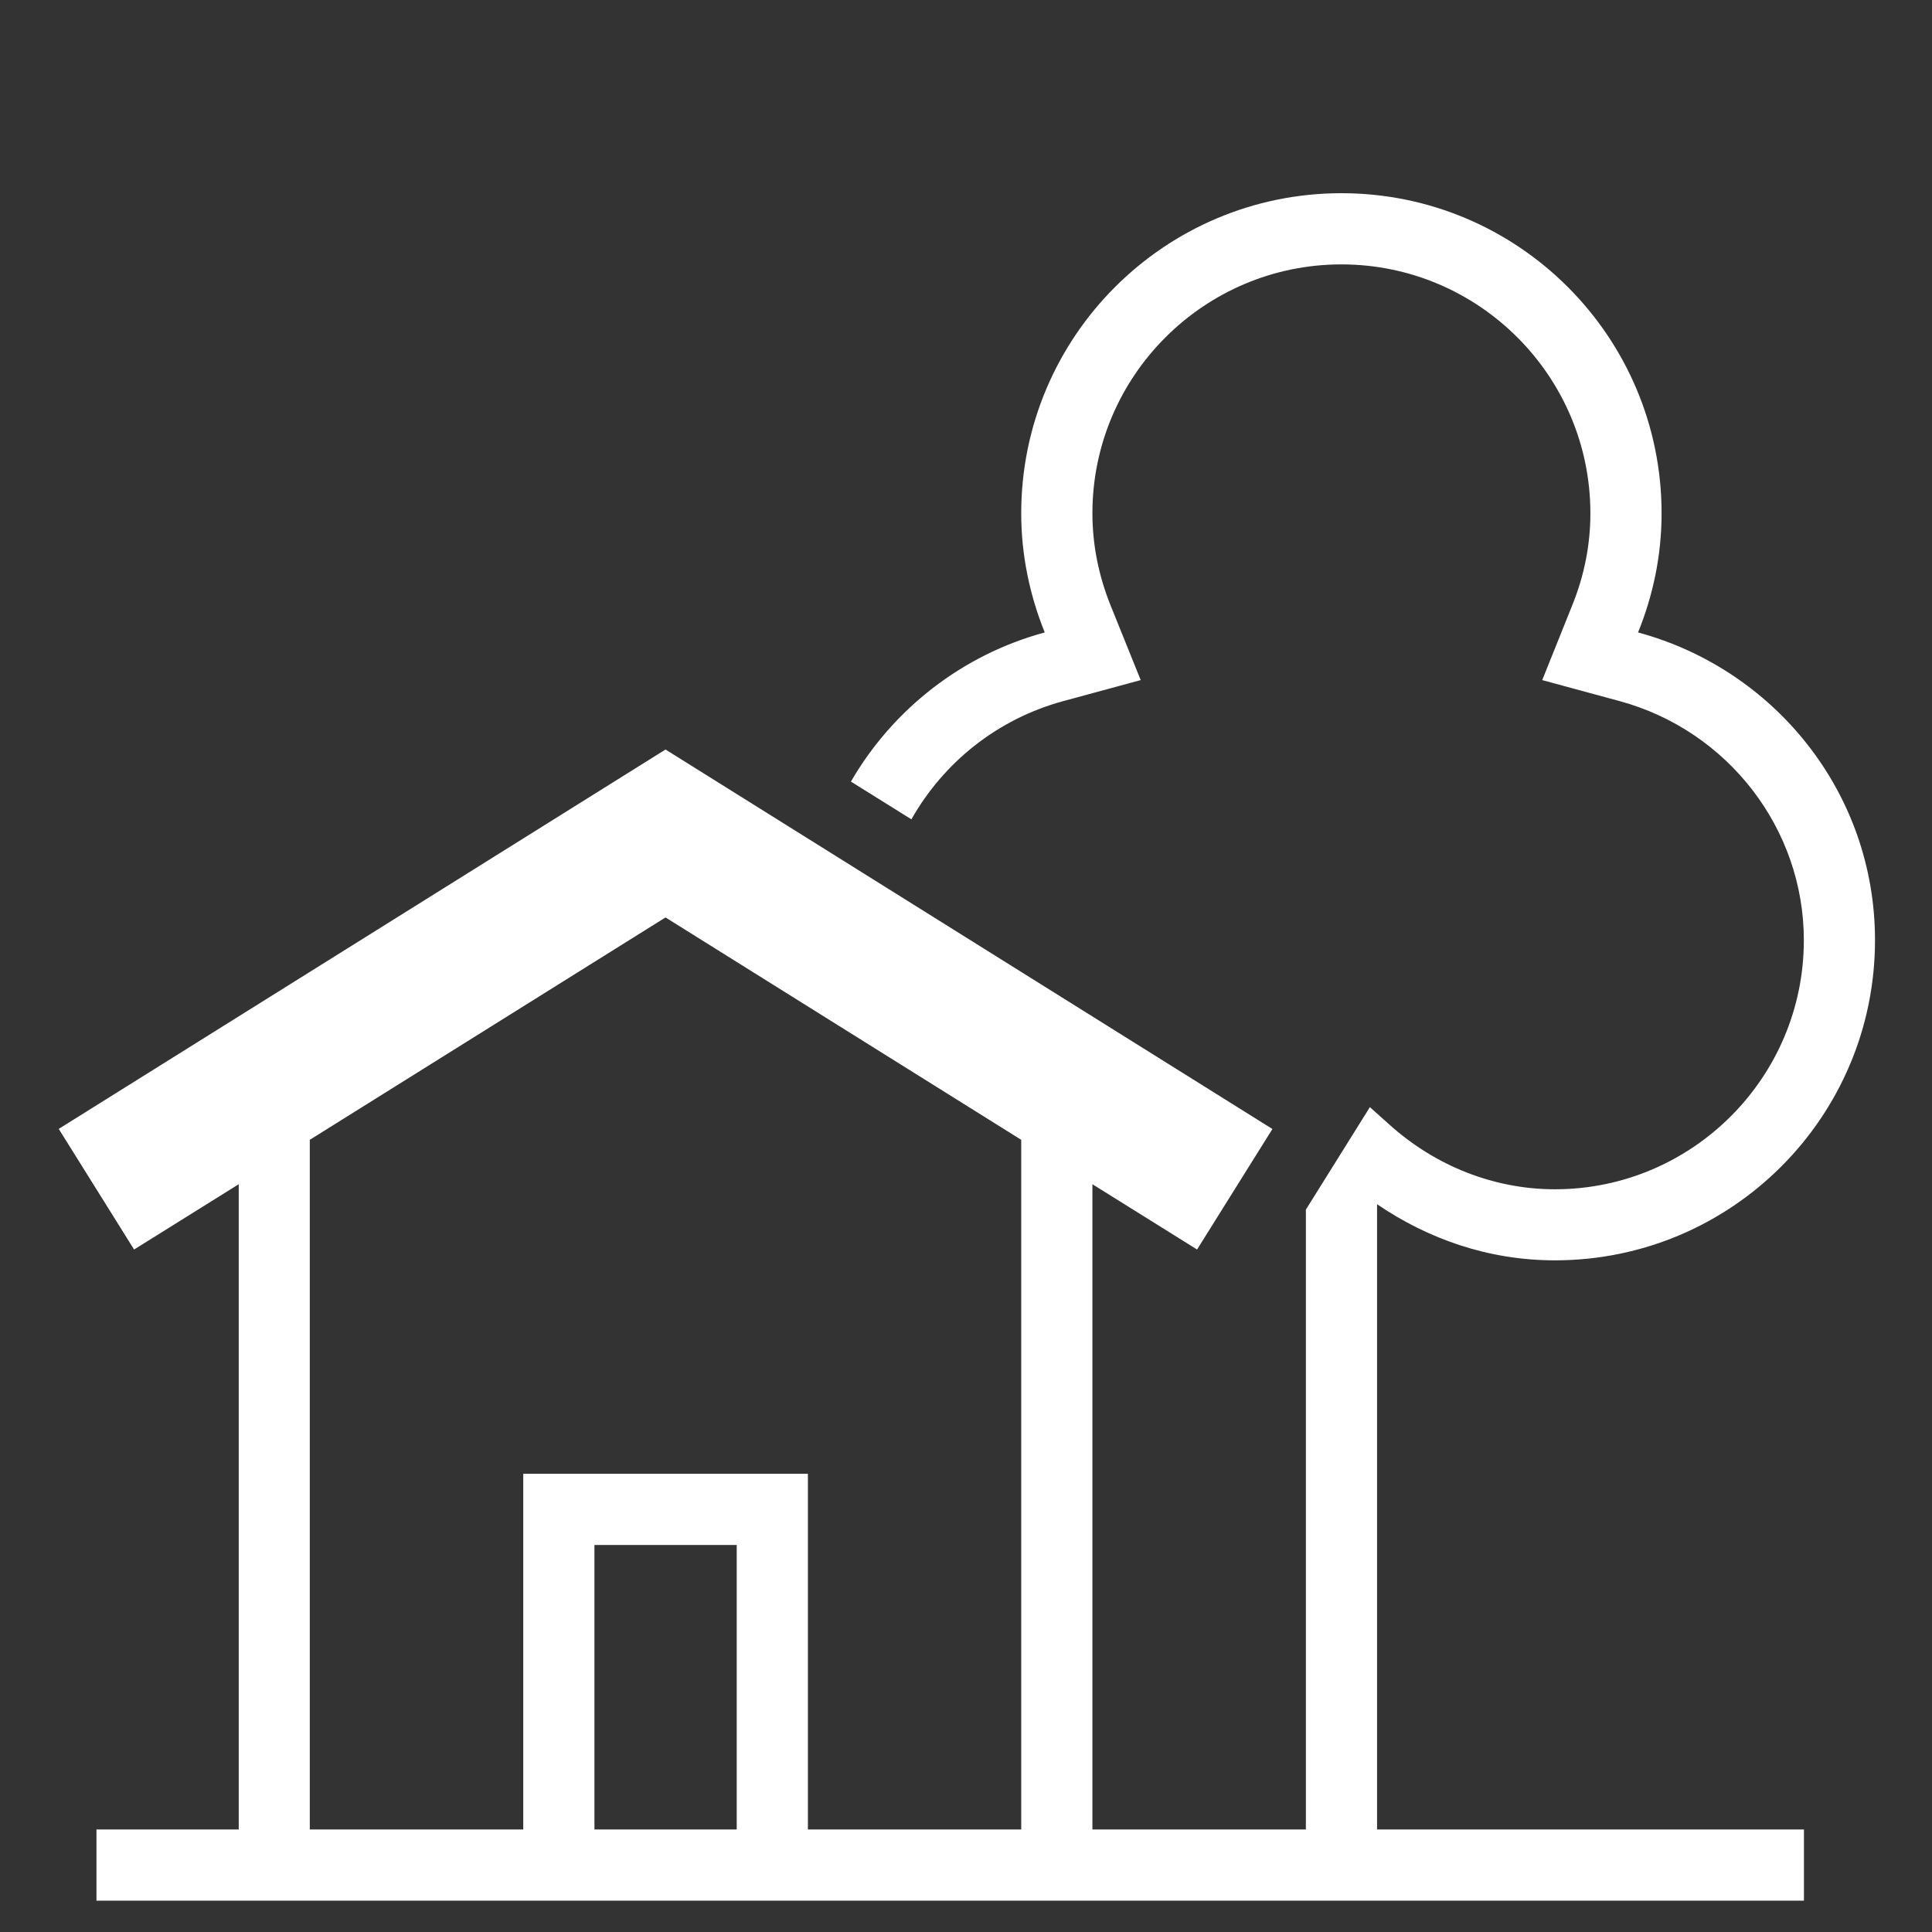 <svg xmlns="http://www.w3.org/2000/svg" xmlns:xlink="http://www.w3.org/1999/xlink" width="80" zoomAndPan="magnify" viewBox="0 0 60 60" height="80" preserveAspectRatio="xMidYMid meet" version="1.0"><rect x="0" y="0" width="60" height="60" fill="#333333" stroke="none"/><defs><clipPath id="76ad2c50bb"><path d="M 1.254 6 L 59 6 L 59 59.25 L 1.254 59.25 Z M 1.254 6 " clip-rule="nonzero"/></clipPath></defs><g clip-path="url(#76ad2c50bb)"><path fill="#ffffff" d="M 48.289 39.141 C 53.777 39.141 58.23 34.688 58.23 29.199 C 58.23 24.609 55.102 20.785 50.871 19.641 C 51.336 18.496 51.602 17.254 51.602 15.941 C 51.602 10.453 47.148 6 41.66 6 C 36.172 6 31.715 10.453 31.715 15.941 C 31.715 17.254 31.984 18.496 32.445 19.641 C 29.879 20.336 27.727 22.027 26.426 24.273 L 28.305 25.445 C 29.297 23.688 30.965 22.332 33.023 21.773 L 35.426 21.121 L 34.496 18.816 C 34.117 17.879 33.926 16.914 33.926 15.941 C 33.926 11.68 37.395 8.211 41.66 8.211 C 45.922 8.211 49.391 11.68 49.391 15.941 C 49.391 16.91 49.203 17.879 48.82 18.816 L 47.895 21.121 L 50.297 21.773 C 53.664 22.688 56.02 25.738 56.02 29.199 C 56.02 33.465 52.551 36.934 48.289 36.934 C 46.406 36.934 44.578 36.215 43.141 34.918 L 42.543 34.383 L 40.555 37.566 L 40.555 56.816 L 33.926 56.816 L 33.926 36.777 L 37.176 38.805 L 39.516 35.062 L 20.668 23.277 L 1.824 35.059 L 4.164 38.805 L 7.414 36.777 L 7.414 56.816 L 2.996 56.816 L 2.996 59.027 L 56.023 59.027 L 56.023 56.816 L 42.766 56.816 L 42.766 37.398 C 44.348 38.477 46.227 39.141 48.289 39.141 Z M 22.879 56.816 L 18.461 56.816 L 18.461 47.98 L 22.879 47.98 Z M 31.715 56.816 L 25.09 56.816 L 25.09 45.77 L 16.25 45.77 L 16.25 56.816 L 9.621 56.816 L 9.621 35.398 L 20.668 28.492 L 31.715 35.398 Z M 31.715 56.816 " fill-opacity="1" fill-rule="nonzero"/></g></svg>